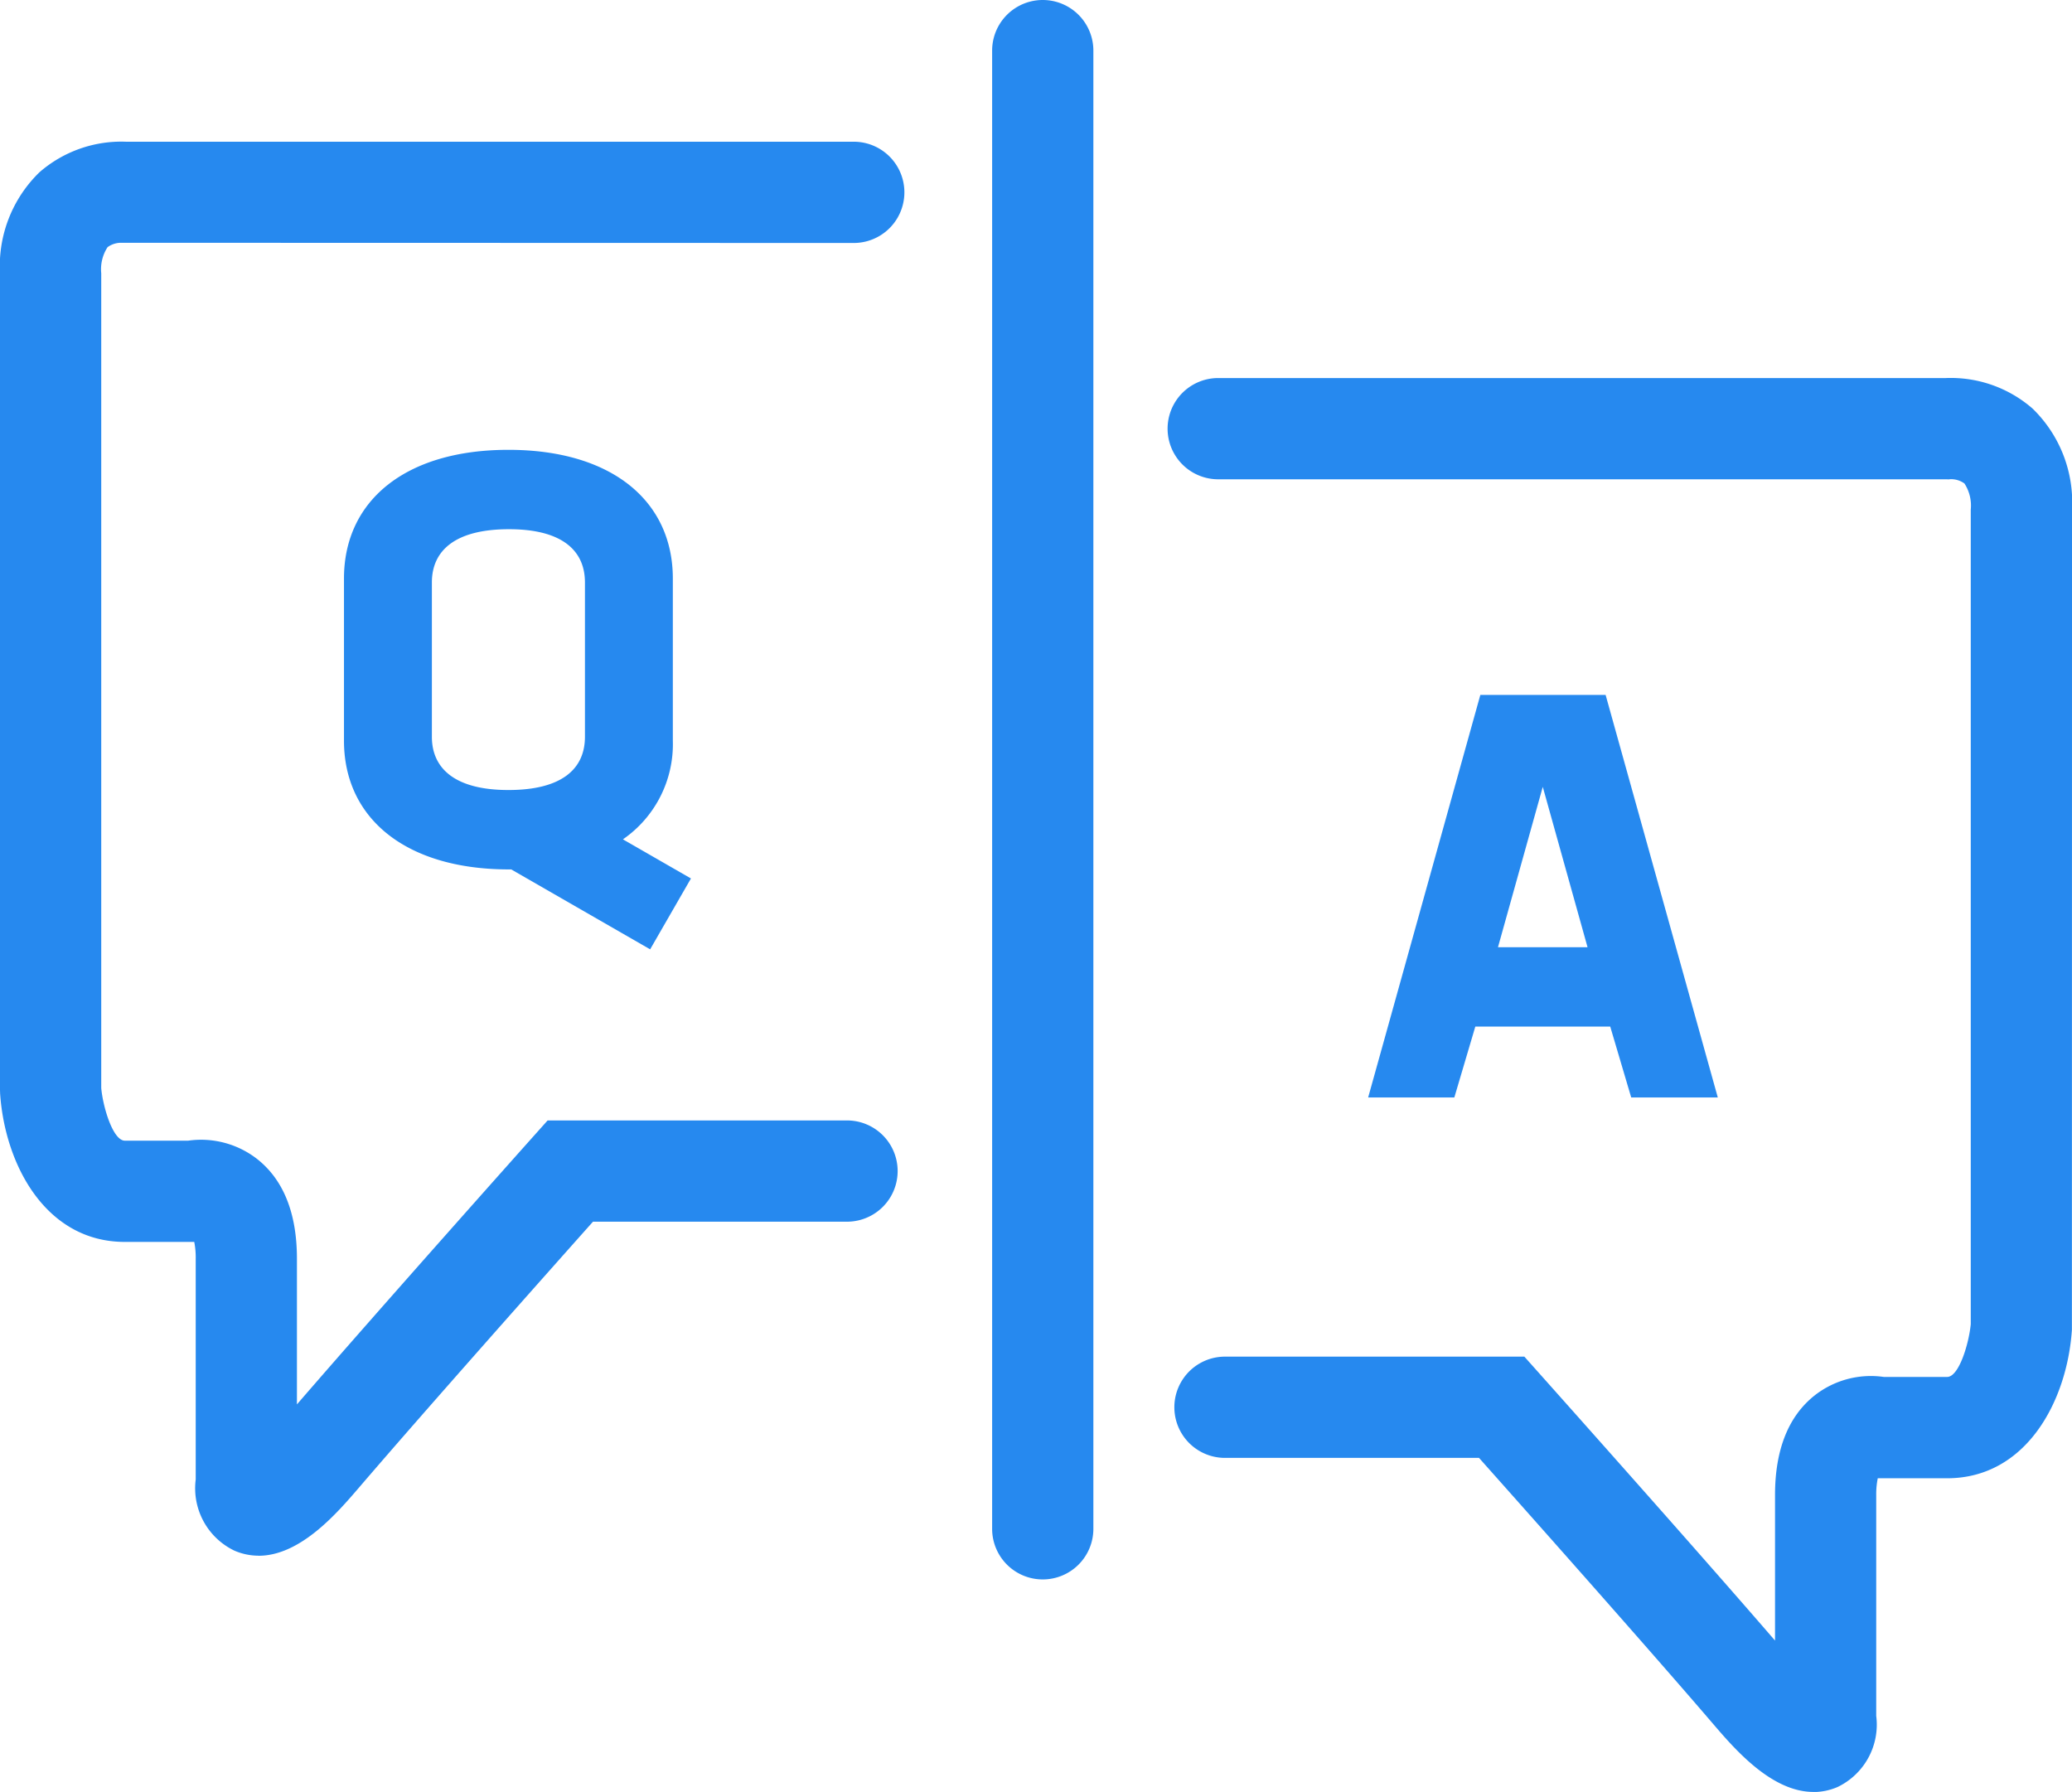 <?xml version="1.0" encoding="UTF-8"?>
<svg xmlns="http://www.w3.org/2000/svg" xmlns:xlink="http://www.w3.org/1999/xlink" width="134.833" height="116.599" viewBox="0 0 134.833 116.599">
  <defs>
    <clipPath id="clip-path">
      <rect id="Rectangle_104" data-name="Rectangle 104" width="134.833" height="116.599" fill="#2689ef"></rect>
    </clipPath>
  </defs>
  <g id="Group_845" data-name="Group 845" transform="translate(0 0)">
    <g id="Group_844" data-name="Group 844" transform="translate(0 0)" clip-path="url(#clip-path)">
      <path id="Path_3749" data-name="Path 3749" d="M16.831,99.006a3.986,3.986,0,0,1-1.582-.331,4.5,4.5,0,0,1-2.513-4.629V79.688a5.3,5.3,0,0,0-.095-1.1H8.124C2.99,78.59.318,73.58.007,68.927L0,68.708V15.566A8.5,8.5,0,0,1,2.571,8.984,8.108,8.108,0,0,1,8.21,7H55.558a3.294,3.294,0,1,1,0,6.588L7.827,13.576A1.483,1.483,0,0,0,7,13.861a2.626,2.626,0,0,0-.412,1.7V68.574C6.7,69.82,7.352,72,8.124,72h4.123a5.941,5.941,0,0,1,4.465,1.177c1.733,1.353,2.611,3.543,2.611,6.509v9.474c5.5-6.365,15.227-17.26,15.33-17.376l.983-1.1H55.119a3.294,3.294,0,1,1,0,6.588H38.588c-2.81,3.153-10.956,12.314-15.225,17.3-1.4,1.629-3.8,4.436-6.533,4.438" transform="translate(0 2.222)" fill="#2689ef"></path>
      <path id="Path_3750" data-name="Path 3750" d="M99.688,110.672c-2.729,0-5.135-2.808-6.531-4.436-4.27-4.982-12.416-14.143-15.226-17.3H61.4a3.294,3.294,0,1,1,0-6.588H80.882l.982,1.1c.1.116,9.831,11.011,15.33,17.376V91.355c0-2.966.879-5.156,2.611-6.509a5.931,5.931,0,0,1,4.467-1.177h4.121c.771,0,1.416-2.17,1.538-3.432V27.232a2.631,2.631,0,0,0-.412-1.7,1.477,1.477,0,0,0-.908-.278l-.149.013-.069-.007H60.96a3.294,3.294,0,0,1,0-6.588h47.348a8.1,8.1,0,0,1,5.641,1.983,8.5,8.5,0,0,1,2.571,6.581l-.007,53.363c-.311,4.654-2.983,9.663-8.119,9.663h-4.515a5.277,5.277,0,0,0-.1,1.1v14.359a4.5,4.5,0,0,1-2.511,4.629,3.984,3.984,0,0,1-1.582.329" transform="translate(18.314 5.927)" fill="#2689ef"></path>
      <path id="Path_3751" data-name="Path 3751" d="M52.294,102.772A3.293,3.293,0,0,1,49,99.478V3.294a3.294,3.294,0,0,1,6.588,0V99.478a3.293,3.293,0,0,1-3.294,3.294" transform="translate(15.562 0)" fill="#2689ef"></path>
      <path id="Path_3752" data-name="Path 3752" d="M36.911,54.717l-9.039-5.2h-.148c-6.714,0-10.736-3.32-10.736-8.375V30.59c0-5.054,3.984-8.375,10.7-8.375s10.7,3.32,10.7,8.375V41.141A7.518,7.518,0,0,1,35.14,47.56l4.427,2.546ZM27.688,44.351c3.468,0,4.981-1.365,4.981-3.468V30.848c0-2.1-1.513-3.468-4.944-3.468-3.468,0-5.017,1.365-5.017,3.468V40.883c0,2.1,1.549,3.468,4.98,3.468" transform="translate(5.396 7.055)" fill="#2689ef"></path>
      <path id="Path_3753" data-name="Path 3753" d="M83.324,55.9h-8.78l-1.365,4.612H67.571l7.3-26.192h8.153l7.3,26.192H84.689Zm-4.39-15.6L76.019,50.736h5.829Z" transform="translate(21.46 10.899)" fill="#2689ef"></path>
    </g>
  </g>
</svg>
